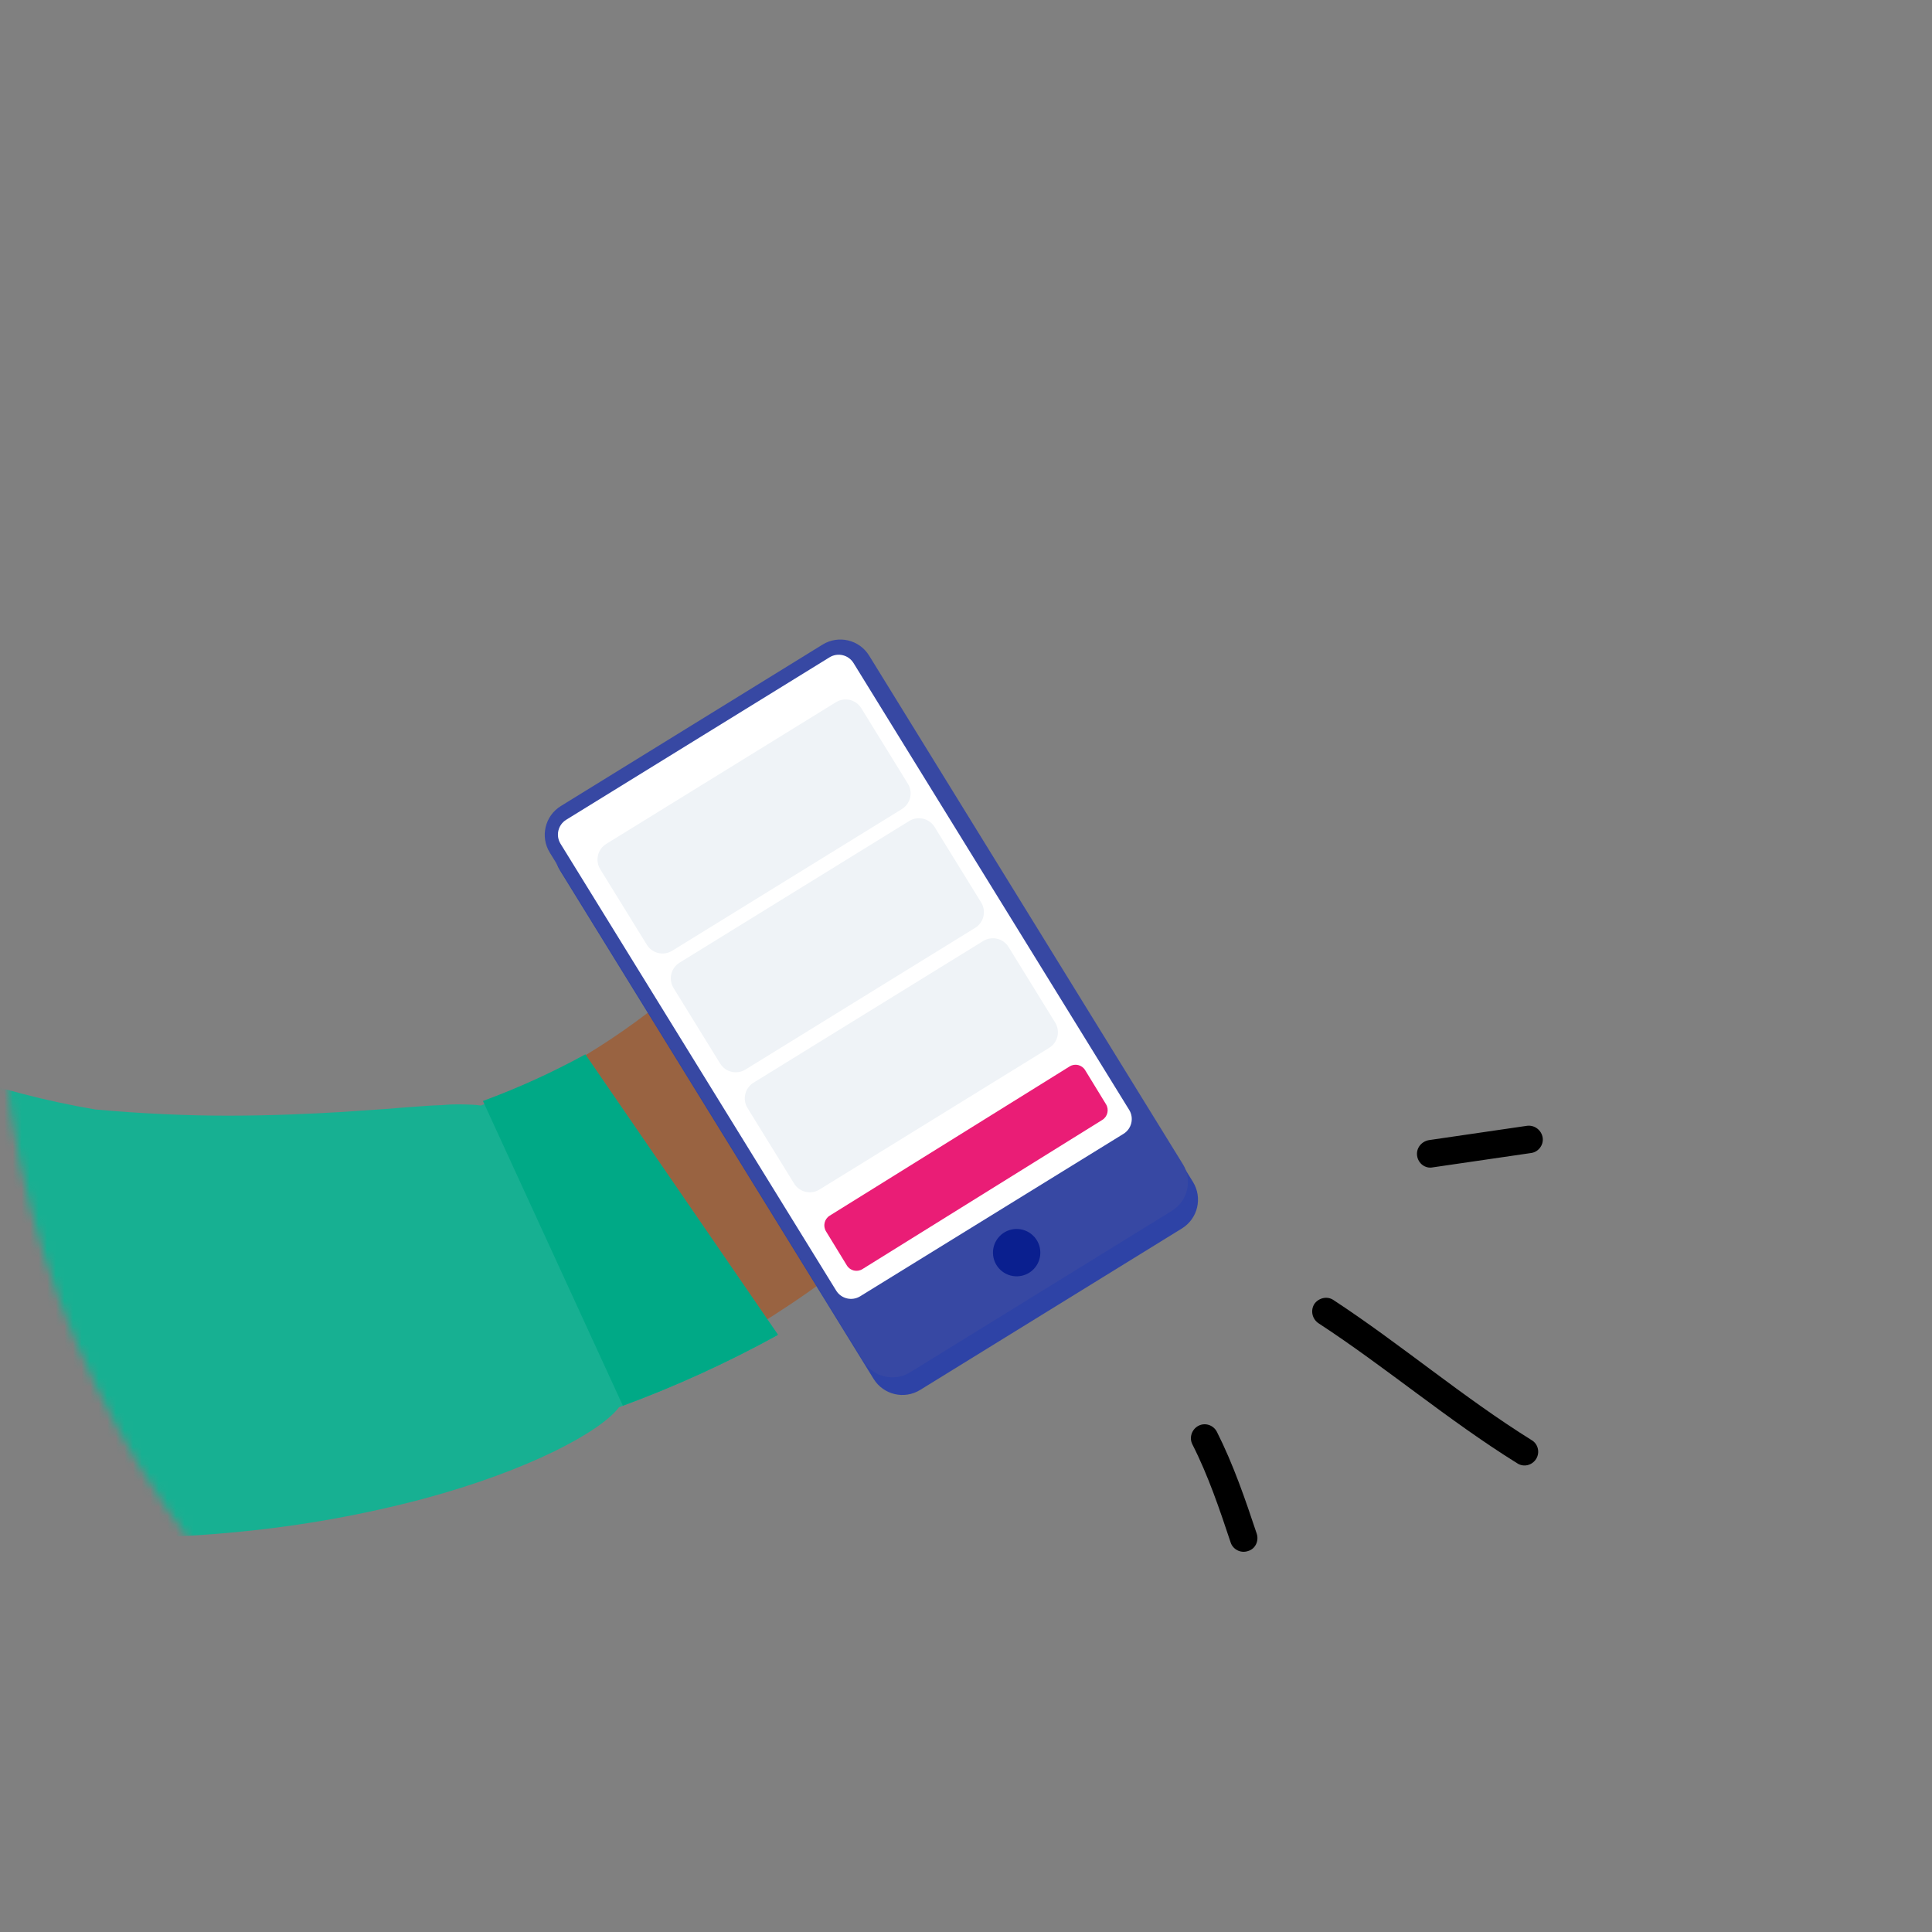 <svg width="225" height="225" viewBox="0 0 225 225" fill="none" xmlns="http://www.w3.org/2000/svg">
<rect x="0" y="0" width="225" height="225" fill="#808080" stroke="none"/>
<g clip-path="url(#clip0_17_21)">
<mask id="mask0_17_21" style="mask-type:alpha" maskUnits="userSpaceOnUse" x="0" y="0" width="225" height="225">
<path d="M112.5 225C174.632 225 225 174.632 225 112.5C225 50.368 174.632 0 112.5 0C50.368 0 0 50.368 0 112.5C0 174.632 50.368 225 112.5 225Z" fill="#ECFAD7"/>
</mask>
<g mask="url(#mask0_17_21)">
<path fill-rule="evenodd" clip-rule="evenodd" d="M141.712 166.737C143.632 170.533 145.031 174.628 146.356 178.606C146.639 179.464 146.19 180.4 145.344 180.632C144.509 180.927 143.599 180.454 143.329 179.659C142.047 175.803 140.706 171.828 138.865 168.212C138.469 167.442 138.78 166.467 139.564 166.051C140.348 165.636 141.315 165.967 141.712 166.737Z" fill="black"/>
<path fill-rule="evenodd" clip-rule="evenodd" d="M155.299 151.405C163.174 156.571 170.36 162.721 178.387 167.726C179.131 168.167 179.363 169.165 178.896 169.909C178.428 170.653 177.446 170.912 176.689 170.409C168.643 165.407 161.438 159.261 153.544 154.099C152.802 153.593 152.595 152.591 153.079 151.843C153.575 151.158 154.557 150.899 155.299 151.405Z" fill="black"/>
<path fill-rule="evenodd" clip-rule="evenodd" d="M178.294 134.282C174.48 134.839 170.666 135.395 166.851 135.952C165.985 136.122 165.169 135.5 165.037 134.613C164.907 133.726 165.52 132.953 166.385 132.782C170.206 132.225 174.026 131.667 177.846 131.109C178.724 131.001 179.536 131.624 179.662 132.512C179.776 133.338 179.171 134.175 178.294 134.282Z" fill="black"/>
<path fill-rule="evenodd" clip-rule="evenodd" d="M104.132 114.868C106.191 116.294 107.897 118.17 109.121 120.355C110.328 122.567 110.985 125.036 111.037 127.555C111.209 132.747 108.783 138.478 104.081 142.676C93.937 151.544 82.347 158.607 69.815 163.557C57.513 168.414 44.602 171.563 31.445 172.917C18.406 174.275 5.248 173.955 -7.71 171.966C-20.945 169.971 -33.808 166.008 -45.871 160.208C-52.084 157.157 -58.003 153.541 -63.555 149.408C-69.268 145.142 -74.486 140.251 -79.115 134.828C-81.189 132.402 -82.727 129.566 -83.629 126.504C-84.445 123.77 -84.624 120.886 -84.155 118.073C-83.737 115.541 -82.681 113.157 -81.088 111.146C-79.516 109.191 -77.499 107.64 -75.205 106.624C-72.927 105.614 -70.49 105.008 -68.005 104.831C-65.709 104.661 -63.401 104.782 -61.136 105.191C-59.089 105.552 -57.105 106.207 -55.246 107.135C-53.506 108.001 -51.956 109.205 -50.688 110.678C-47.853 113.998 -44.653 116.989 -41.148 119.592C-37.476 122.32 -33.562 124.707 -29.455 126.72C-20.76 130.866 -11.498 133.697 -1.971 135.123C7.798 136.62 17.719 136.862 27.55 135.843C37.281 134.843 46.83 132.519 55.933 128.938C64.477 125.587 72.386 120.802 79.32 114.789C80.055 114.126 80.865 113.549 81.732 113.068C82.588 112.576 83.496 112.177 84.439 111.88C85.406 111.542 86.405 111.301 87.42 111.16C88.472 110.989 89.536 110.9 90.602 110.894C91.726 110.891 92.849 110.956 93.965 111.088C95.133 111.243 96.288 111.484 97.421 111.808C99.816 112.45 102.082 113.502 104.117 114.919" fill="#996341"/>
<path fill-rule="evenodd" clip-rule="evenodd" d="M-92.998 118.764C-93.01 119.665 -92.976 120.566 -92.897 121.464C-92.853 121.924 -92.796 122.392 -92.731 122.853C-92.666 123.314 -92.544 123.782 -92.436 124.243C-92.213 125.172 -91.939 126.115 -91.615 127.065C-91.291 128.016 -90.845 128.923 -90.384 129.852C-90.153 130.313 -89.916 130.781 -89.664 131.234C-89.412 131.688 -89.102 132.134 -88.8 132.581C-88.199 133.493 -87.545 134.368 -86.841 135.202C-82.59 141.229 -77.55 146.661 -71.858 151.352C-68.601 154.033 -65.186 156.516 -61.633 158.79C-57.883 161.16 -54.006 163.323 -50.019 165.27C-45.903 167.244 -41.691 169.011 -37.397 170.562C-33.077 172.096 -28.627 173.442 -24.156 174.573C-19.685 175.703 -15.17 176.603 -10.67 177.302C-6.17 178 -1.691 178.504 2.723 178.778C7.136 179.051 11.485 179.195 15.683 179.102C19.881 179.008 24.021 178.785 27.967 178.382C35.162 177.683 42.29 176.405 49.279 174.558C61.7 171.217 69.98 166.696 72.09 163.887C78.448 161.553 84.621 158.745 90.558 155.485L68.302 123.17C64.346 125.335 60.233 127.201 55.997 128.75C55.637 128.694 55.274 128.66 54.91 128.65C54.485 128.65 54.017 128.606 53.513 128.613C53.009 128.621 52.447 128.614 51.857 128.671C51.267 128.729 50.619 128.721 49.942 128.772C48.595 128.88 47.062 128.959 45.398 129.118L39.941 129.492C36.024 129.73 31.56 129.924 26.699 129.931C21.839 129.938 16.576 129.701 11.125 129.211C-35.302 121.435 -72.736 78.435 -86.928 105.796L-92.998 118.764Z" fill="#17B092"/>
<path fill-rule="evenodd" clip-rule="evenodd" d="M72.536 163.701L56.242 128.218C60.348 126.706 64.336 124.892 68.173 122.789L90.616 155.449C84.814 158.647 78.78 161.405 72.565 163.701" fill="#00A986"/>
<path d="M96.968 77.12L66.481 95.927C64.63 97.069 64.055 99.496 65.197 101.347L101.741 160.587C102.883 162.438 105.31 163.013 107.161 161.871L137.648 143.064C139.499 141.922 140.074 139.495 138.932 137.644L102.388 78.404C101.246 76.553 98.819 75.978 96.968 77.12Z" fill="#2E43A6"/>
<path d="M95.799 75.067L65.312 93.874C63.461 95.017 62.886 97.443 64.028 99.294L100.572 158.534C101.714 160.385 104.141 160.96 105.992 159.818L136.479 141.011C138.33 139.869 138.905 137.443 137.763 135.591L101.219 76.352C100.077 74.5 97.65 73.925 95.799 75.067Z" fill="#3748A3"/>
<path d="M96.606 76.552L65.941 95.469C64.987 96.058 64.69 97.309 65.279 98.263L97.381 150.303C97.97 151.257 99.221 151.553 100.176 150.965L130.84 132.048C131.795 131.459 132.091 130.208 131.502 129.254L99.4 77.215C98.811 76.26 97.56 75.964 96.606 76.552Z" fill="white"/>
<path d="M120.39 147.791C121.444 146.691 121.407 144.946 120.307 143.892C119.208 142.838 117.462 142.875 116.408 143.974C115.354 145.074 115.391 146.819 116.491 147.873C117.59 148.927 119.336 148.89 120.39 147.791Z" fill="#0A1F8F"/>
<path d="M97.353 81.779L70.605 98.28C69.596 98.902 69.283 100.224 69.905 101.232L75.33 110.026C75.952 111.035 77.274 111.348 78.282 110.726L105.031 94.225C106.04 93.603 106.353 92.281 105.731 91.272L100.306 82.478C99.684 81.47 98.362 81.156 97.353 81.779Z" fill="#EFF3F7"/>
<path d="M124.566 124.198L96.625 141.577C96.007 141.961 95.815 142.778 96.196 143.401L98.624 147.37C99.005 147.994 99.816 148.187 100.434 147.802L128.375 130.423C128.994 130.039 129.185 129.222 128.804 128.599L126.376 124.63C125.995 124.006 125.184 123.813 124.566 124.198Z" fill="#EA1D76"/>
<path d="M105.889 95.611L79.141 112.112C78.132 112.734 77.819 114.056 78.441 115.064L83.866 123.858C84.488 124.867 85.81 125.18 86.818 124.558L113.567 108.057C114.576 107.435 114.889 106.113 114.267 105.104L108.842 96.31C108.22 95.302 106.898 94.989 105.889 95.611Z" fill="#EFF3F7"/>
<path d="M114.505 109.588L87.756 126.089C86.747 126.711 86.434 128.033 87.056 129.042L92.481 137.836C93.103 138.844 94.425 139.157 95.434 138.535L122.183 122.034C123.191 121.412 123.504 120.09 122.882 119.082L117.457 110.288C116.835 109.279 115.513 108.966 114.505 109.588Z" fill="#EFF3F7"/>
</g>
</g>
<defs>
<clipPath id="clip0_17_21">
<rect width="225" height="225" fill="white"/>
</clipPath>
</defs>
</svg>